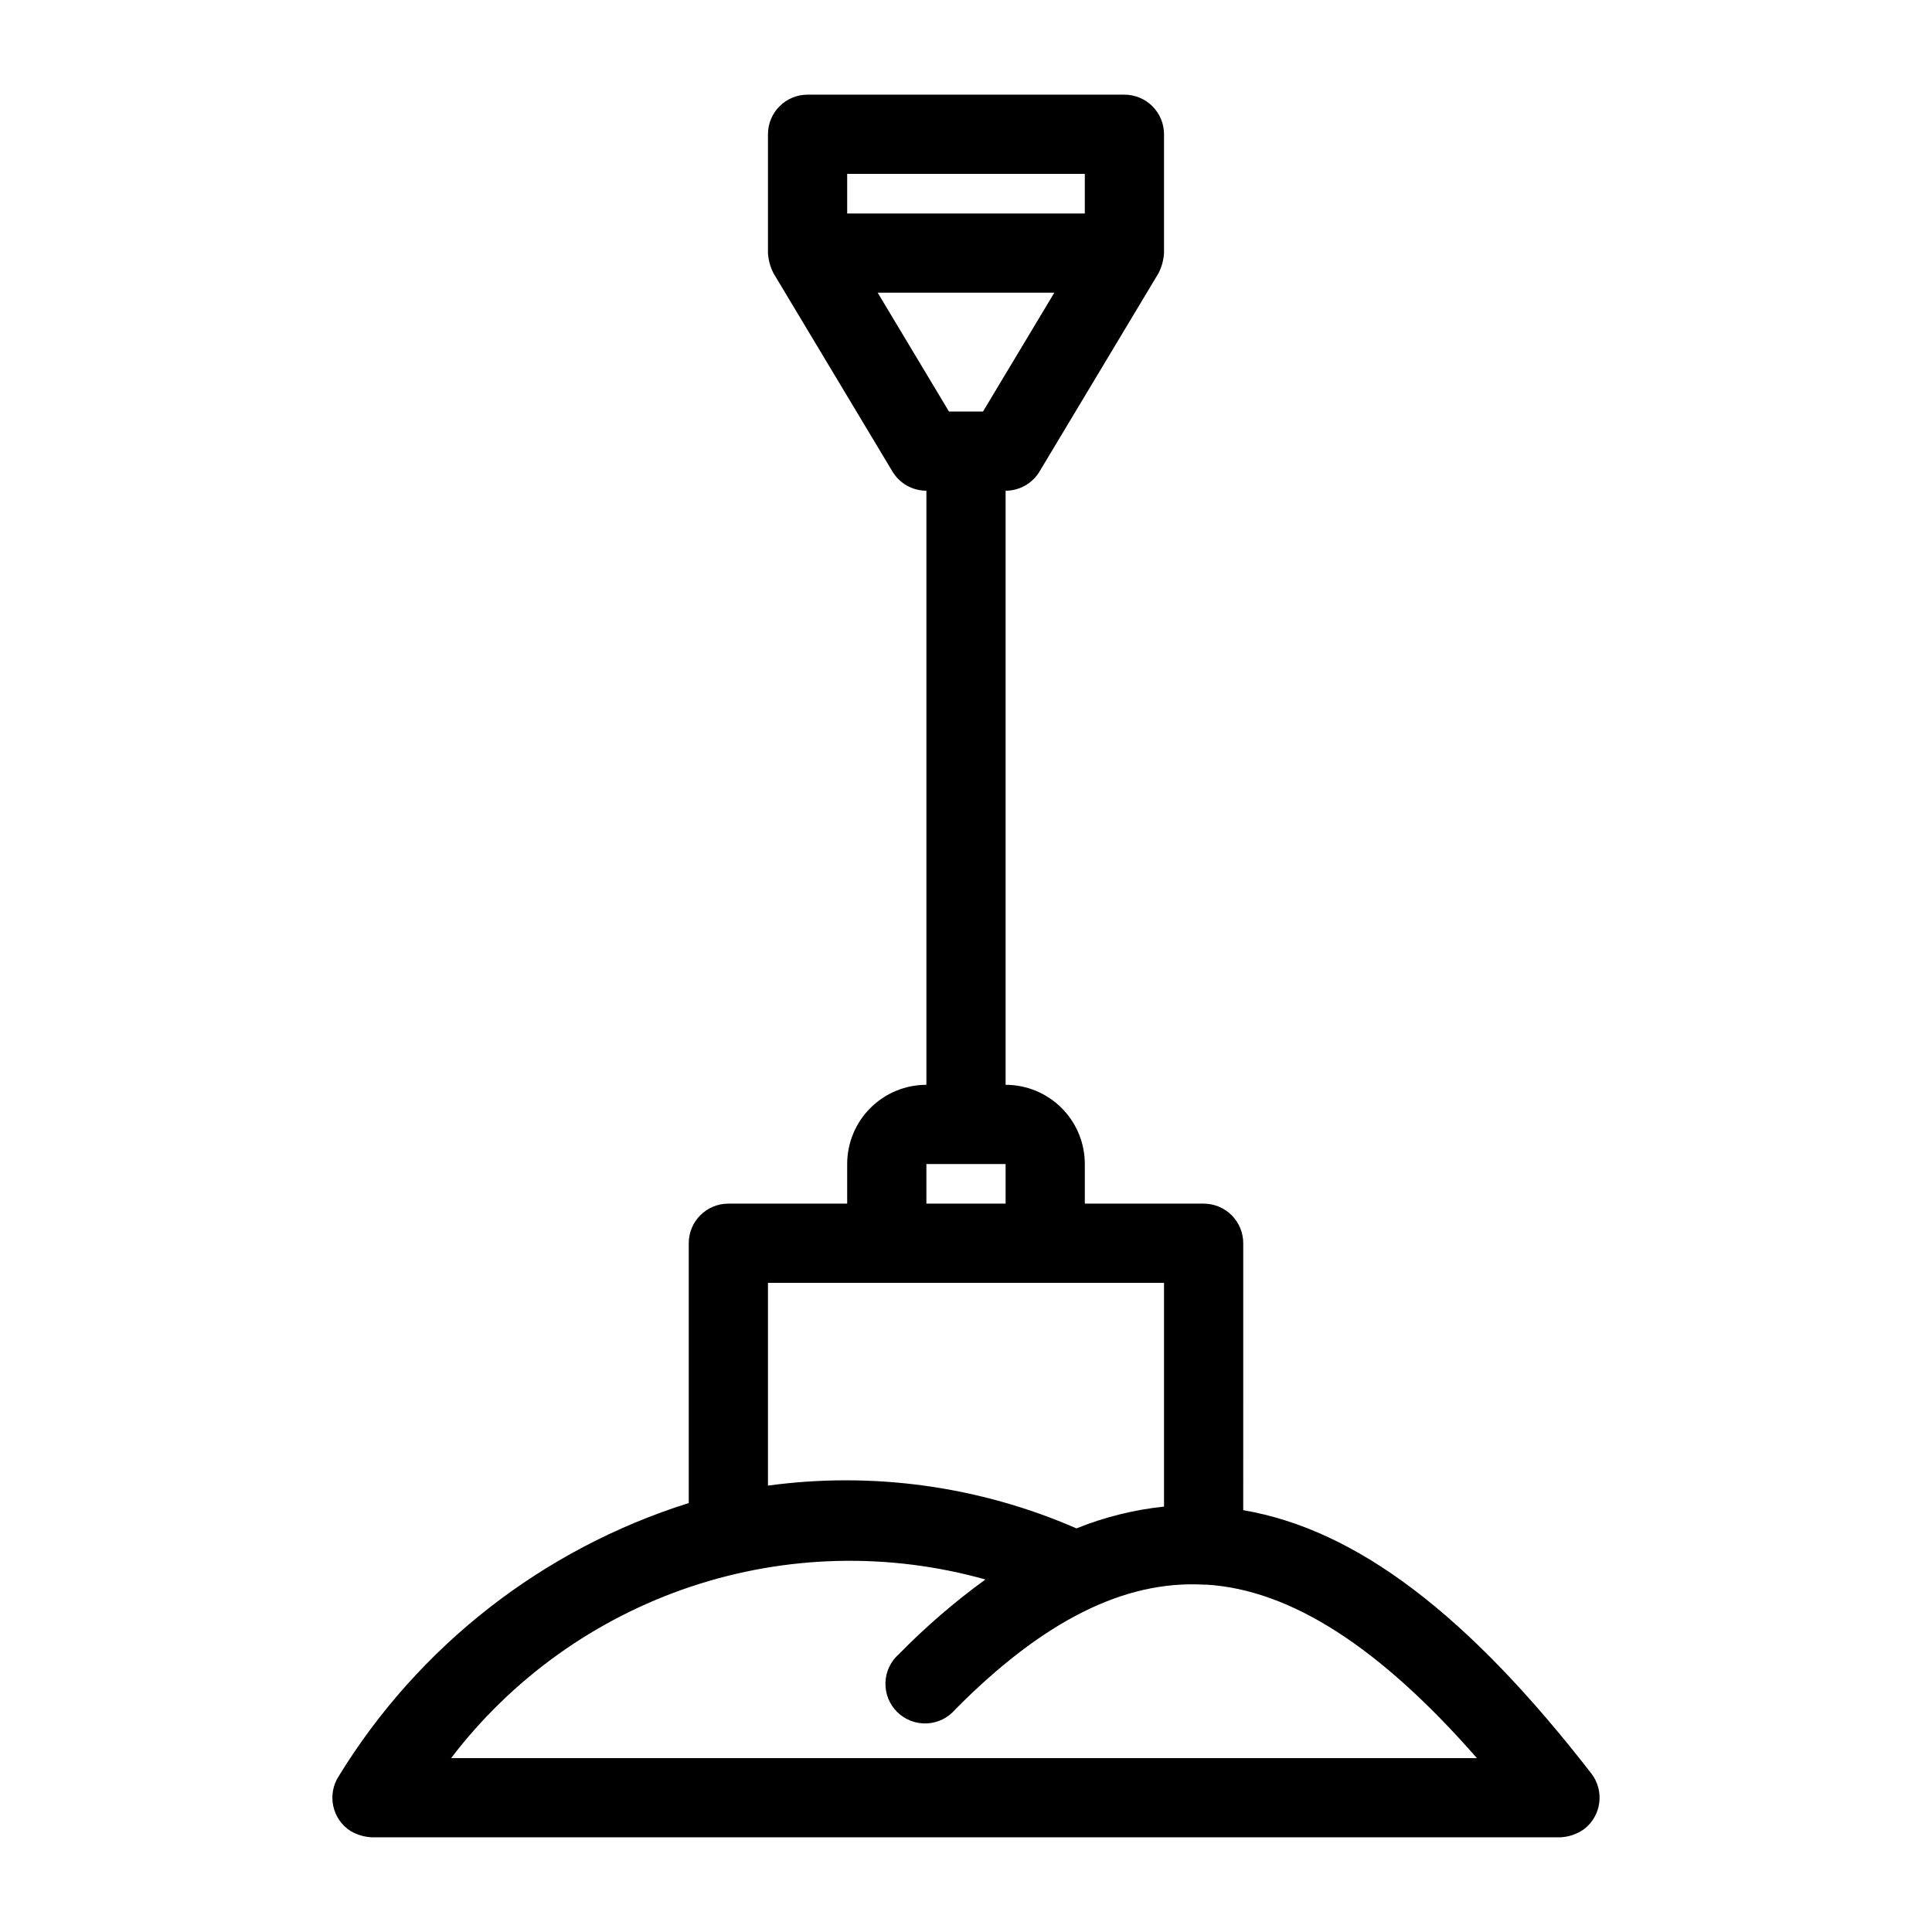 <?xml version="1.0" encoding="UTF-8"?>
<!-- Uploaded to: ICON Repo, www.iconrepo.com, Generator: ICON Repo Mixer Tools -->
<svg fill="#000000" width="800px" height="800px" version="1.1" viewBox="144 144 512 512" xmlns="http://www.w3.org/2000/svg">
 <path d="m565.73 614.01c-32.539-41.984-62.137-64.656-92.262-69.797l0.004-70.742c0-2.785-1.109-5.457-3.074-7.422-1.969-1.969-4.641-3.074-7.422-3.074h-31.488v-10.496c0-5.57-2.215-10.91-6.148-14.844-3.938-3.938-9.277-6.148-14.844-6.148v-157.44c3.703 0 7.137-1.957 9.023-5.144l31.488-52.48c0.855-1.664 1.355-3.484 1.473-5.352v-31.488c0-2.785-1.109-5.453-3.074-7.422-1.969-1.969-4.641-3.074-7.422-3.074h-83.969c-5.797 0-10.496 4.699-10.496 10.496v31.488c0.113 1.867 0.613 3.688 1.469 5.352l31.488 52.48c1.891 3.188 5.32 5.144 9.027 5.144v157.44c-5.57 0-10.91 2.211-14.844 6.148-3.938 3.934-6.148 9.273-6.148 14.844v10.496h-31.488c-5.797 0-10.496 4.699-10.496 10.496v68.855-0.004c-38.652 12.156-71.605 37.879-92.785 72.422-3.121 4.871-1.715 11.352 3.148 14.484 1.723 1.016 3.668 1.59 5.668 1.68h314.88c2.305-0.09 4.531-0.855 6.402-2.203 4.57-3.543 5.414-10.113 1.891-14.695zm-197.22-423.93h62.977v10.496h-62.977zm8.082 31.488h46.812l-18.895 31.488h-9.027zm12.91 230.91h20.992v10.496h-20.992zm-41.984 31.488 104.96-0.004v59.305c-7.965 0.828-15.773 2.769-23.199 5.773-25.699-11.207-53.984-15.129-81.762-11.336zm-83.969 125.95c16.145-21.164 38.273-36.992 63.52-45.434 25.246-8.438 52.445-9.102 78.07-1.902-8.164 5.93-15.816 12.531-22.879 19.734-2.207 1.918-3.516 4.668-3.606 7.59-0.094 2.922 1.039 5.75 3.121 7.805 2.082 2.051 4.926 3.144 7.848 3.012 2.922-0.133 5.652-1.48 7.539-3.715 23.09-23.301 44.609-34.219 65.809-33.062h0.734c22.355 1.363 45.973 16.582 71.688 45.973z"/>
</svg>